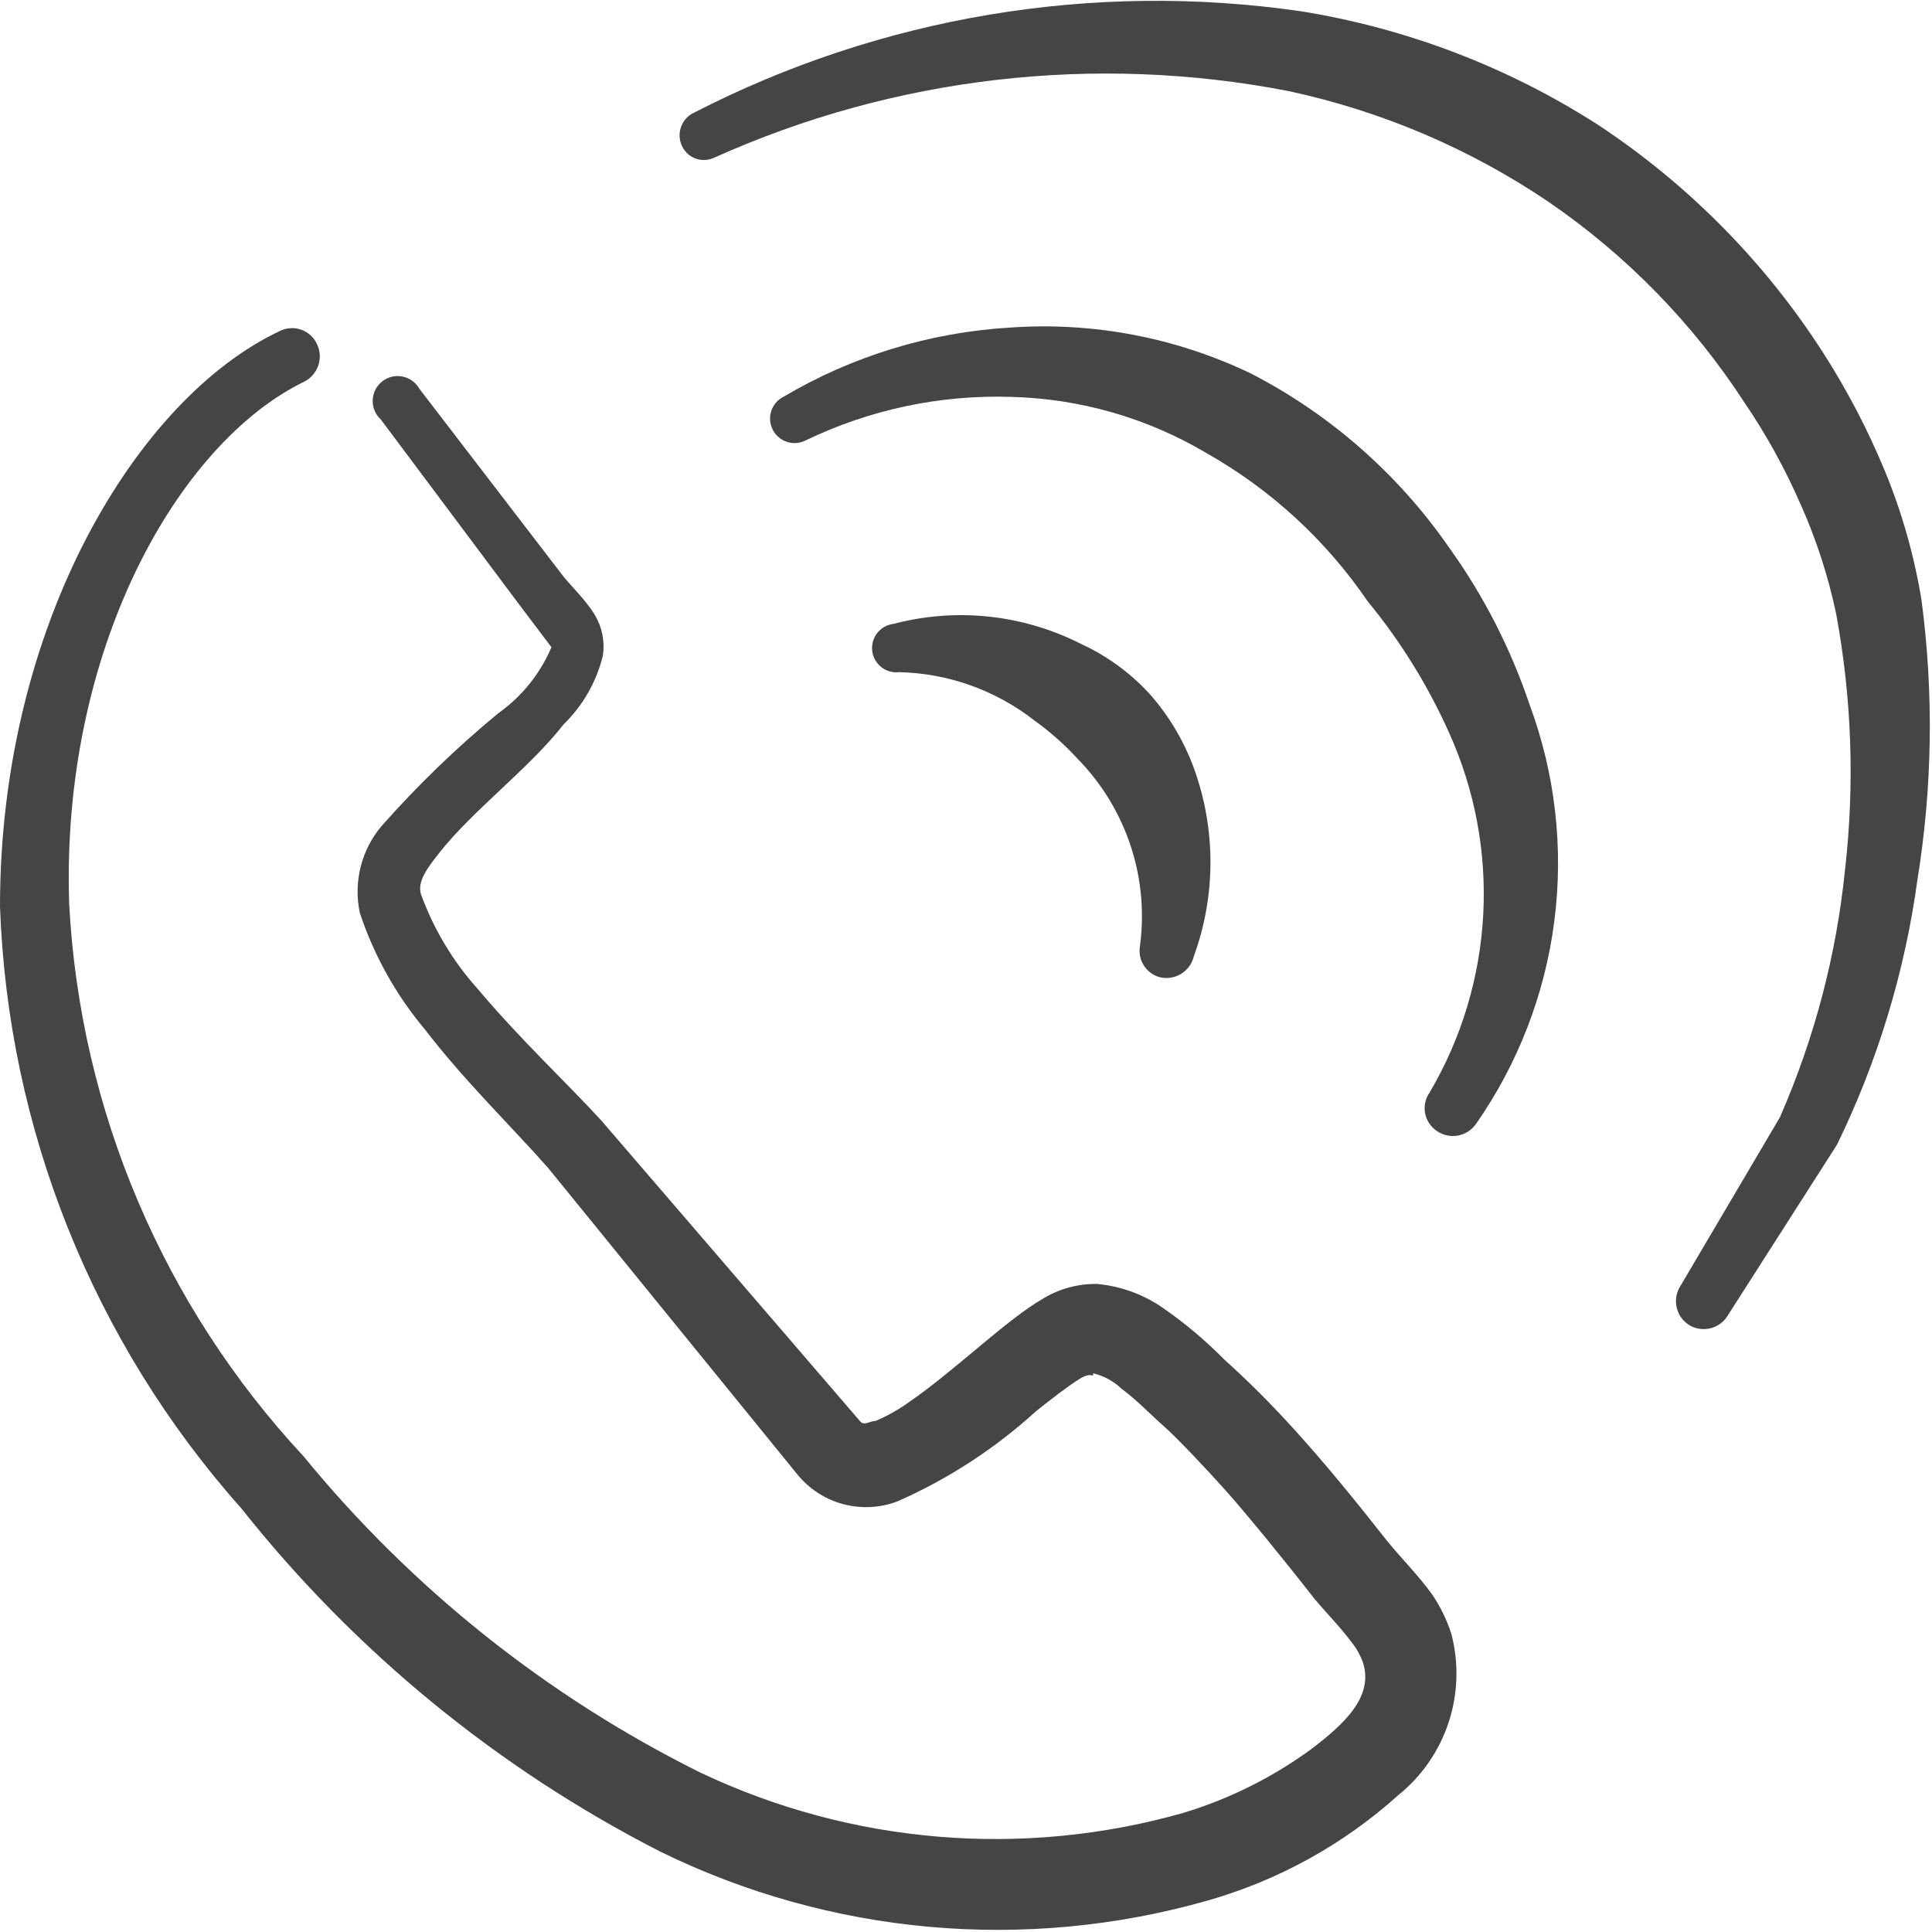 <?xml version="1.0" encoding="UTF-8"?> <svg xmlns="http://www.w3.org/2000/svg" width="35" height="35" viewBox="0 0 35 35" fill="none"><g clip-path="url(#clip0_53_3047)"><path fill-rule="evenodd" clip-rule="evenodd" d="M25.958 28.904C25.71 28.554 25.375 28.219 25.127 27.913C24.587 27.227 24.033 26.542 23.45 25.9C23.049 25.456 22.626 25.032 22.181 24.631C21.842 24.287 21.471 23.974 21.073 23.698C20.719 23.451 20.307 23.3 19.877 23.26C19.533 23.254 19.194 23.345 18.9 23.523C18.215 23.917 17.281 24.85 16.421 25.433C16.247 25.555 16.062 25.657 15.867 25.74C15.765 25.74 15.648 25.842 15.575 25.74L10.894 20.3C10.267 19.615 9.435 18.842 8.648 17.908C8.202 17.41 7.856 16.831 7.627 16.202C7.554 15.969 7.744 15.721 7.963 15.444C8.56 14.685 9.61 13.898 10.208 13.125C10.56 12.783 10.808 12.348 10.923 11.871C10.959 11.618 10.907 11.361 10.777 11.142C10.602 10.85 10.296 10.573 10.15 10.369L7.598 7.044C7.566 6.987 7.522 6.937 7.469 6.899C7.416 6.86 7.355 6.834 7.291 6.821C7.227 6.809 7.161 6.81 7.097 6.825C7.034 6.841 6.974 6.87 6.923 6.91C6.872 6.951 6.83 7.002 6.8 7.061C6.771 7.119 6.754 7.183 6.752 7.248C6.749 7.314 6.761 7.379 6.786 7.439C6.812 7.5 6.85 7.554 6.898 7.598L9.406 10.952L9.99 11.725C9.786 12.205 9.453 12.619 9.027 12.921C8.275 13.541 7.573 14.219 6.927 14.948C6.74 15.163 6.606 15.419 6.536 15.695C6.465 15.97 6.459 16.259 6.519 16.538C6.775 17.311 7.176 18.029 7.7 18.652C8.415 19.585 9.304 20.446 9.931 21.16L14.438 26.702C14.65 26.967 14.941 27.158 15.268 27.247C15.596 27.336 15.943 27.319 16.26 27.198C17.179 26.793 18.027 26.241 18.769 25.565C19.046 25.346 19.323 25.127 19.556 24.981C19.79 24.835 19.804 24.981 19.804 24.879C19.996 24.924 20.172 25.02 20.315 25.156C20.592 25.36 20.84 25.623 21.073 25.827C21.306 26.031 21.846 26.6 22.21 27.008C22.575 27.417 23.29 28.292 23.8 28.948C24.004 29.196 24.267 29.458 24.485 29.75C24.573 29.86 24.642 29.983 24.69 30.115C24.894 30.742 24.34 31.238 23.771 31.675C23.065 32.194 22.276 32.588 21.438 32.842C18.529 33.668 15.419 33.408 12.688 32.112C9.912 30.733 7.461 28.779 5.498 26.381C2.957 23.651 1.455 20.116 1.254 16.392C1.094 11.798 3.208 8.035 5.513 6.913C5.631 6.853 5.721 6.75 5.765 6.624C5.809 6.499 5.802 6.362 5.746 6.242C5.719 6.18 5.68 6.125 5.632 6.079C5.583 6.034 5.526 5.998 5.463 5.975C5.401 5.952 5.334 5.941 5.267 5.945C5.2 5.948 5.135 5.965 5.075 5.994C2.494 7.204 0 11.302 0 16.421C0.143 20.456 1.69 24.314 4.375 27.329C6.429 29.919 9.015 32.037 11.958 33.542C15.04 35.054 18.573 35.371 21.875 34.431C23.158 34.066 24.34 33.413 25.331 32.521C25.756 32.179 26.072 31.722 26.243 31.204C26.413 30.687 26.431 30.131 26.294 29.604C26.215 29.356 26.102 29.121 25.958 28.904Z" fill="#454545"></path><path fill-rule="evenodd" clip-rule="evenodd" d="M21.014 17.704C21.146 17.735 21.284 17.712 21.399 17.641C21.514 17.57 21.596 17.456 21.627 17.325C22.029 16.223 22.029 15.014 21.627 13.912C21.448 13.425 21.181 12.975 20.839 12.585C20.488 12.197 20.061 11.885 19.585 11.666C18.536 11.132 17.326 11.002 16.187 11.302C16.13 11.309 16.074 11.327 16.024 11.355C15.973 11.383 15.929 11.421 15.893 11.466C15.857 11.511 15.83 11.563 15.815 11.619C15.799 11.675 15.794 11.733 15.801 11.79C15.807 11.848 15.825 11.903 15.854 11.954C15.882 12.005 15.92 12.049 15.965 12.085C16.01 12.121 16.062 12.147 16.118 12.163C16.174 12.179 16.232 12.184 16.289 12.177C17.179 12.197 18.038 12.504 18.739 13.052C19.025 13.258 19.289 13.492 19.527 13.752C19.961 14.195 20.287 14.732 20.482 15.321C20.677 15.91 20.734 16.535 20.65 17.15C20.631 17.271 20.658 17.395 20.726 17.497C20.793 17.599 20.896 17.673 21.014 17.704Z" fill="#454545"></path><path fill-rule="evenodd" clip-rule="evenodd" d="M26.25 9.917C25.33 8.589 24.098 7.507 22.663 6.767C21.302 6.113 19.793 5.827 18.288 5.935C16.841 6.022 15.437 6.452 14.19 7.19C14.085 7.244 14.007 7.337 13.971 7.449C13.935 7.561 13.946 7.683 14 7.787C14.054 7.892 14.148 7.971 14.26 8.006C14.372 8.042 14.493 8.031 14.598 7.977C15.756 7.419 17.032 7.149 18.317 7.19C19.566 7.221 20.786 7.572 21.86 8.21C23.025 8.87 24.023 9.788 24.777 10.894C25.372 11.617 25.867 12.416 26.25 13.271C26.718 14.306 26.931 15.438 26.87 16.573C26.809 17.707 26.477 18.811 25.9 19.79C25.862 19.844 25.834 19.905 25.82 19.97C25.806 20.035 25.805 20.102 25.817 20.167C25.83 20.233 25.855 20.295 25.892 20.35C25.928 20.405 25.976 20.453 26.031 20.49C26.14 20.565 26.274 20.595 26.405 20.573C26.535 20.551 26.652 20.479 26.731 20.373C27.498 19.278 27.988 18.013 28.158 16.687C28.329 15.361 28.174 14.014 27.708 12.76C27.366 11.745 26.875 10.787 26.25 9.917Z" fill="#454545"></path><path fill-rule="evenodd" clip-rule="evenodd" d="M34.811 10.879C34.679 10.068 34.454 9.275 34.14 8.517C33.83 7.77 33.454 7.053 33.017 6.373C31.961 4.734 30.575 3.334 28.948 2.26C27.315 1.212 25.483 0.512 23.567 0.204C19.8 -0.342 15.956 0.301 12.571 2.042C12.463 2.092 12.38 2.184 12.339 2.296C12.298 2.407 12.303 2.531 12.352 2.639C12.376 2.692 12.41 2.74 12.452 2.78C12.494 2.82 12.544 2.851 12.598 2.871C12.652 2.891 12.71 2.901 12.768 2.898C12.826 2.896 12.883 2.883 12.936 2.858C16.194 1.392 19.826 0.969 23.334 1.648C25.023 2.009 26.628 2.692 28.058 3.66C29.467 4.626 30.672 5.86 31.602 7.292C32 7.876 32.341 8.496 32.623 9.144C32.907 9.78 33.122 10.445 33.265 11.127C33.547 12.652 33.601 14.21 33.425 15.75C33.269 17.3 32.87 18.815 32.244 20.242L30.421 23.333C30.358 23.451 30.345 23.59 30.383 23.718C30.421 23.846 30.508 23.954 30.625 24.019C30.743 24.081 30.881 24.095 31.01 24.057C31.138 24.018 31.246 23.931 31.311 23.814L33.279 20.737C34.018 19.221 34.511 17.596 34.738 15.925C35.008 14.255 35.032 12.556 34.811 10.879Z" fill="#454545"></path></g><defs><clipPath id="clip0_53_3047"><rect width="35" height="35" fill="white"></rect></clipPath></defs></svg> 